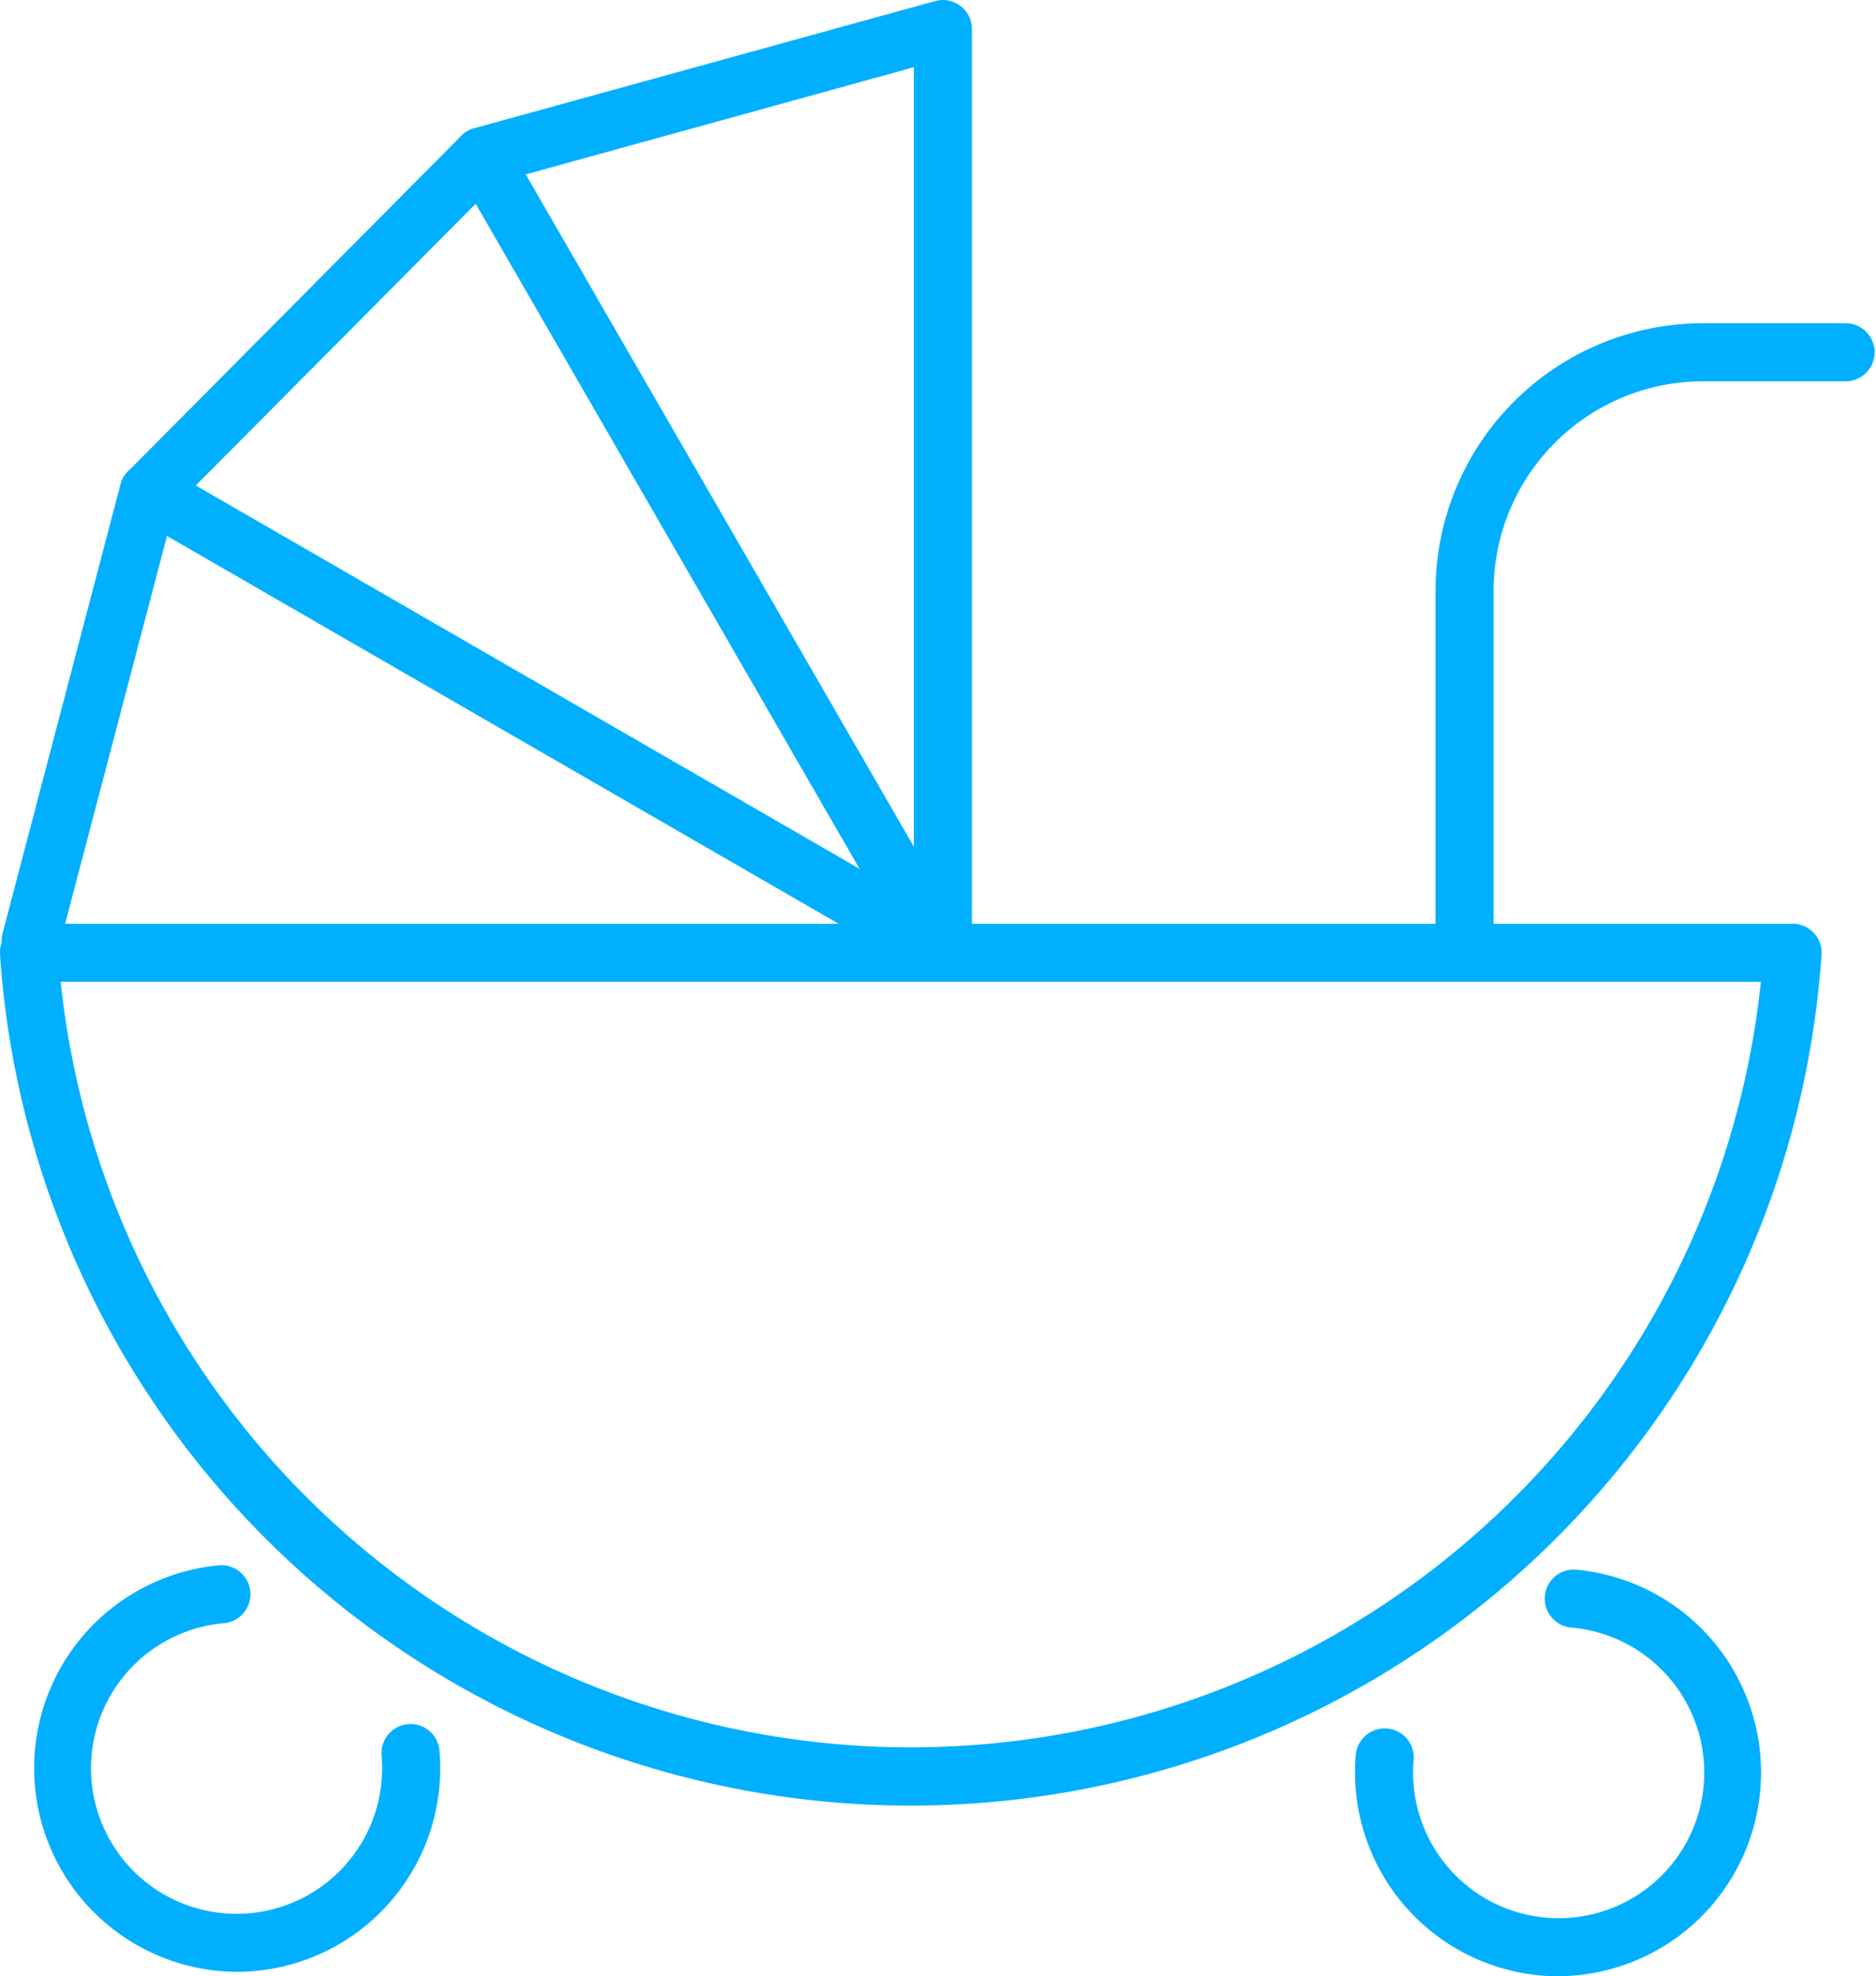 <svg xmlns="http://www.w3.org/2000/svg" xmlns:xlink="http://www.w3.org/1999/xlink" width="54.922" height="57.853" viewBox="0 0 54.922 57.853">
  <defs>
    <clipPath id="clip-path">
      <rect id="長方形_5176" data-name="長方形 5176" width="54.922" height="57.853" transform="translate(0 0)" fill="none"/>
    </clipPath>
  </defs>
  <g id="workstyle-icon02" transform="translate(0 0)">
    <g id="グループ_17685" data-name="グループ 17685" clip-path="url(#clip-path)">
      <path id="パス_33314" data-name="パス 33314" d="M26.664,52.856A26.726,26.726,0,0,1,0,27.948.849.849,0,0,1,.85,27.04H52.478a.849.849,0,0,1,.849.908A26.728,26.728,0,0,1,26.664,52.856M1.776,28.74a25.025,25.025,0,0,0,49.776,0Z" fill="#00b0ff"/>
      <path id="パス_33315" data-name="パス 33315" d="M45.636,57.853c-.173,0-.347-.007-.522-.023a5.969,5.969,0,0,1-5.422-6.458.85.85,0,1,1,1.694.148A4.262,4.262,0,1,0,46,47.644a.85.85,0,0,1,.148-1.694,5.963,5.963,0,0,1-.514,11.9" fill="#00b0ff"/>
      <path id="パス_33316" data-name="パス 33316" d="M6.922,57.722a5.963,5.963,0,0,1-.514-11.9.85.85,0,0,1,.148,1.694,4.262,4.262,0,1,0,4.616,3.876.85.85,0,1,1,1.694-.148A5.962,5.962,0,0,1,7.444,57.7c-.175.015-.349.023-.522.023" fill="#00b0ff"/>
      <path id="パス_33317" data-name="パス 33317" d="M42.877,28.207a.85.85,0,0,1-.85-.85V17.29a7.836,7.836,0,0,1,7.827-7.828h4.218a.851.851,0,0,1,0,1.7H49.854a6.135,6.135,0,0,0-6.127,6.127V27.357a.85.85,0,0,1-.85.85" fill="#00b0ff"/>
      <path id="パス_33318" data-name="パス 33318" d="M27.517,28.656a.851.851,0,0,1-.737-.424l-.03-.052-.014-.024L13.369,5a.852.852,0,0,1,.51-1.245L27.378.031a.851.851,0,0,1,1.077.82v26.82a1.224,1.224,0,0,1-.513.871.853.853,0,0,1-.425.114M15.392,5.106,26.754,24.785V1.968Z" fill="#00b0ff"/>
      <path id="パス_33319" data-name="パス 33319" d="M27.576,28.657a.85.85,0,0,1-.425-.114l-.091-.053L3.925,15.133A.85.85,0,0,1,3.747,13.8L13.5,3.98a.85.85,0,1,1,1.206,1.2L5.732,14.212,28,27.07a.851.851,0,0,1-.427,1.587" fill="#00b0ff"/>
      <path id="パス_33320" data-name="パス 33320" d="M.9,28.382a.862.862,0,0,1-.217-.028.851.851,0,0,1-.606-1.039L3.527,14.18a.85.85,0,1,1,1.645.432L1.722,27.747a.851.851,0,0,1-.822.635" fill="#00b0ff"/>
    </g>
  </g>
</svg>
